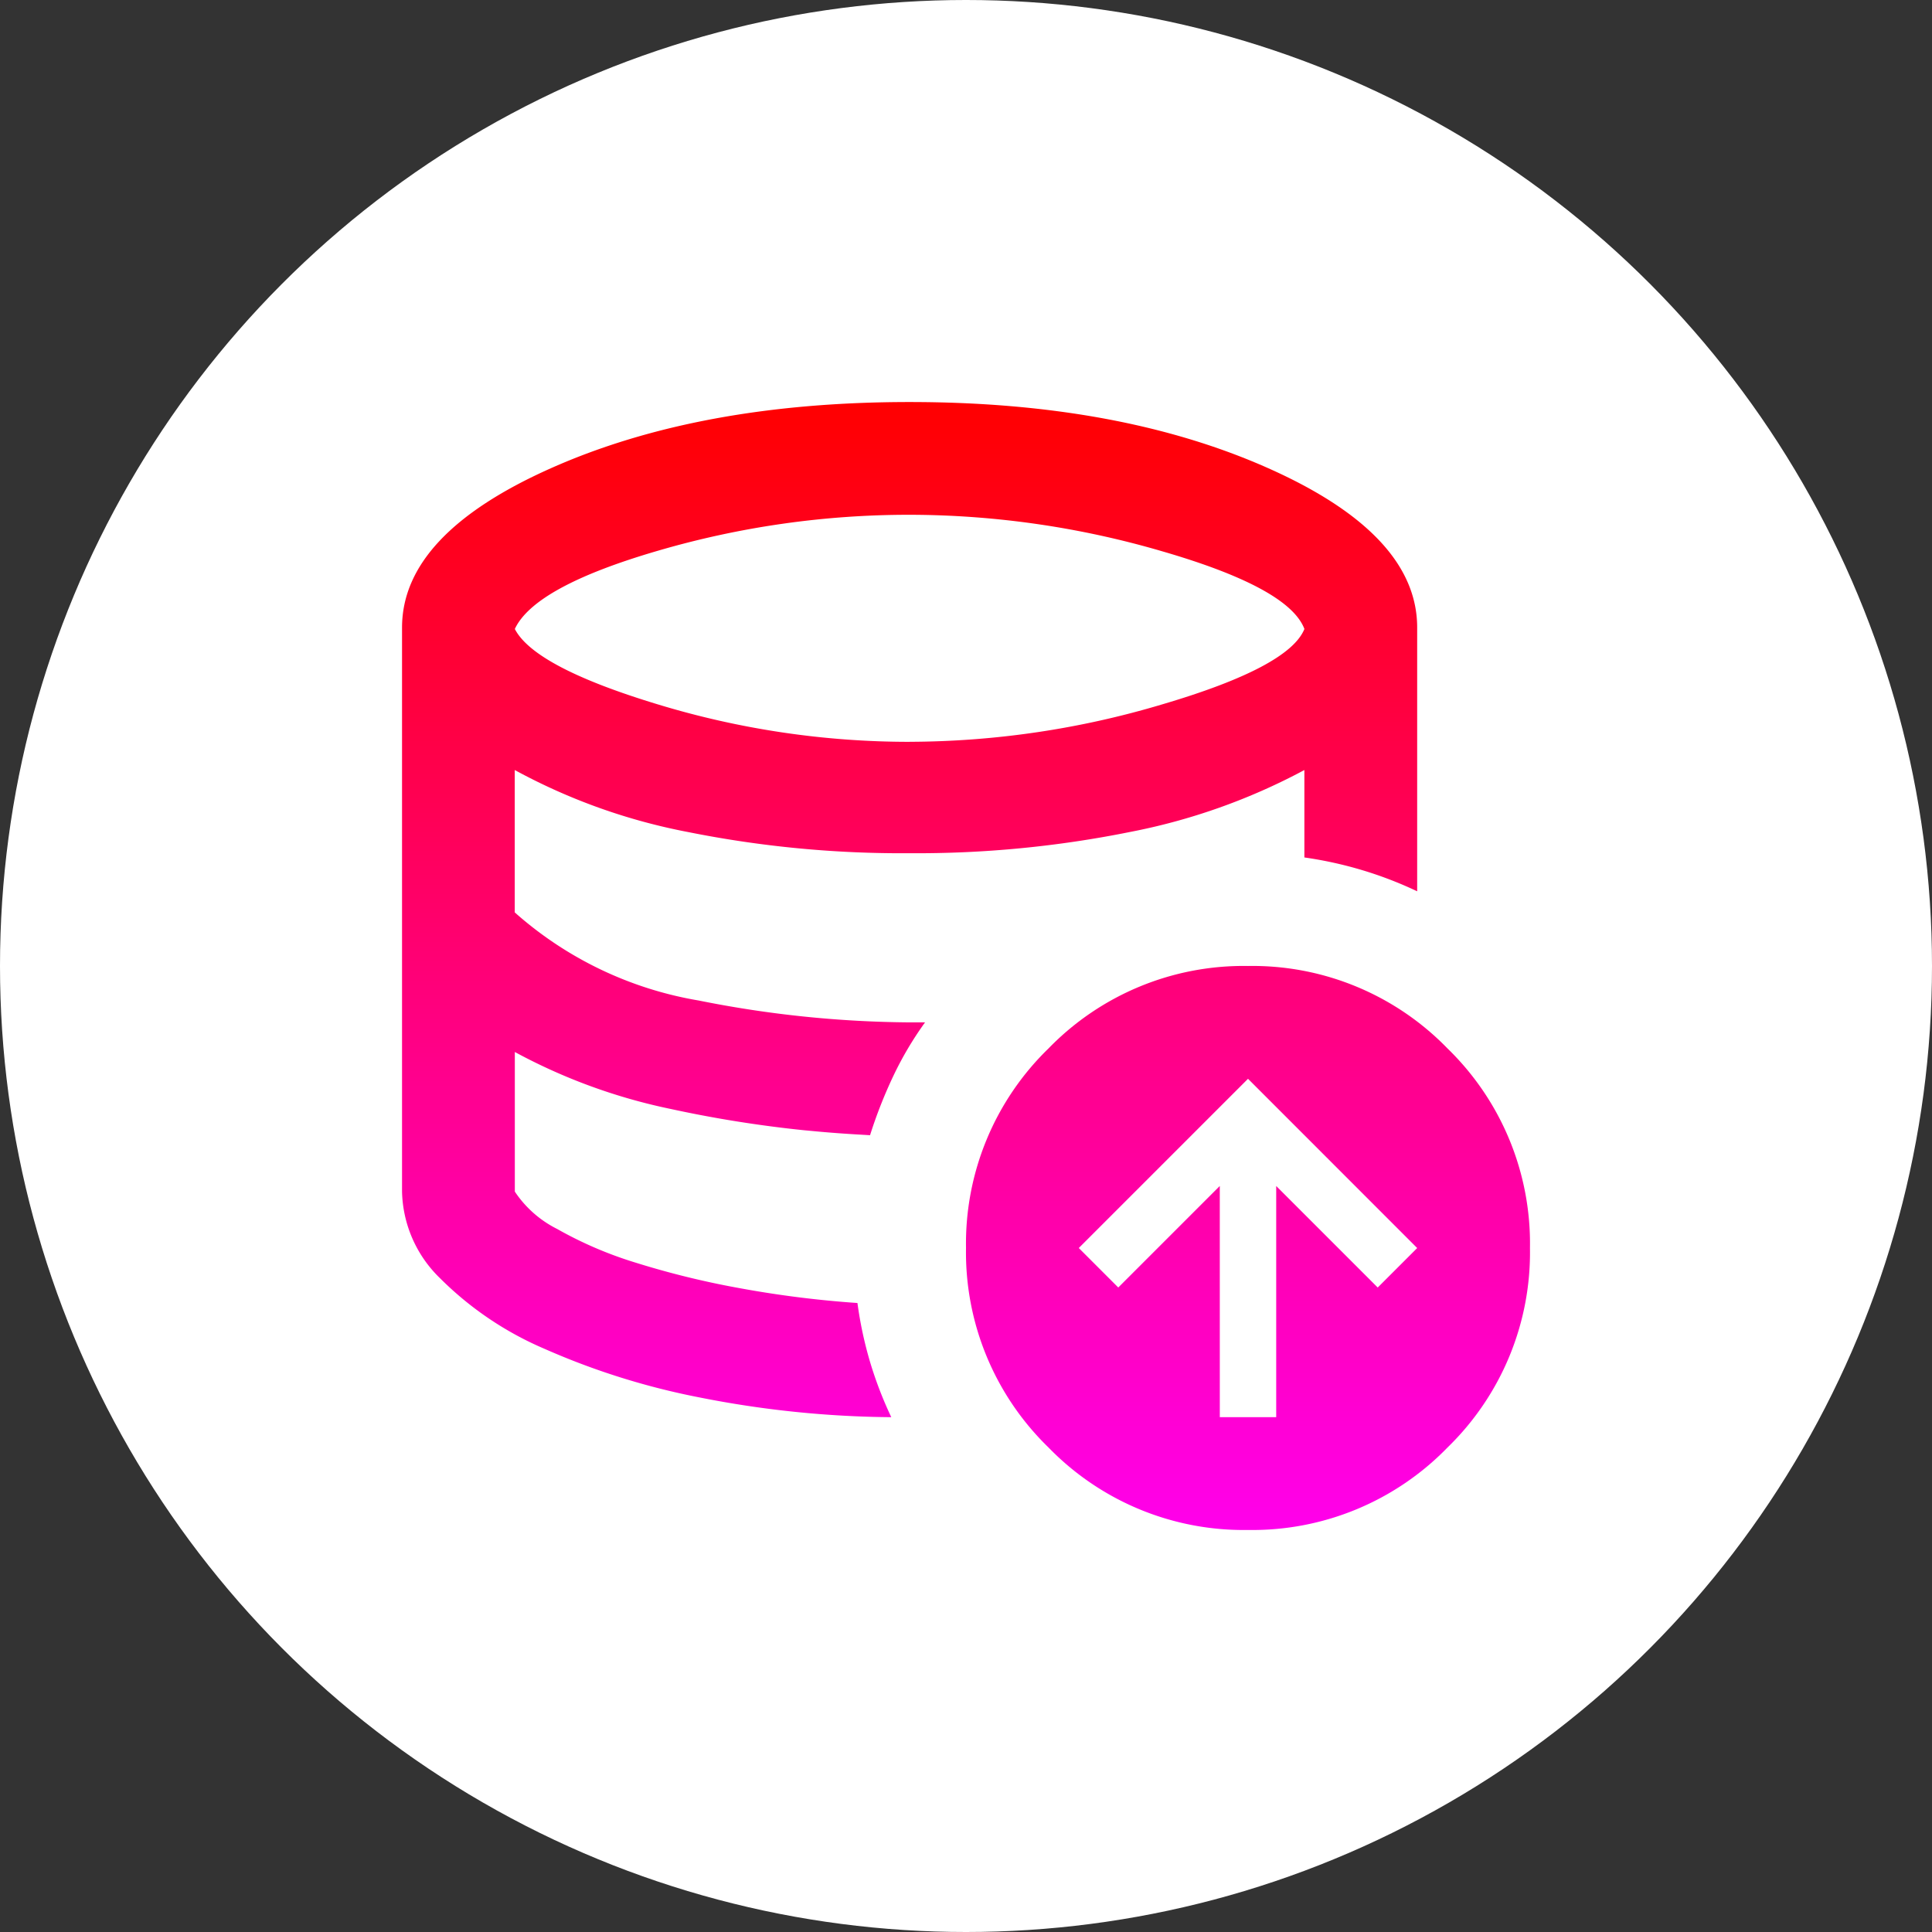 <svg xmlns="http://www.w3.org/2000/svg" xmlns:xlink="http://www.w3.org/1999/xlink" width="173" height="173" viewBox="0 0 173 173"><rect x="0" y="0" width="173" height="173" fill="#333333" stroke="none"/><defs><linearGradient id="a" x1="0.5" x2="0.5" y2="1" gradientUnits="objectBoundingBox"><stop offset="0" stop-color="red"/><stop offset="1" stop-color="#ff00eb"/></linearGradient></defs><g transform="translate(-225 -3797)"><circle cx="86.5" cy="86.5" r="86.5" transform="translate(225 3797)" fill="#fff"/><path d="M163.81-749.1a91.161,91.161,0,0,1-17.171-1.768,65.057,65.057,0,0,1-13.888-4.356,29.745,29.745,0,0,1-9.343-6.313A11.128,11.128,0,0,1,120-769.3a11.128,11.128,0,0,0,3.409,7.765,29.745,29.745,0,0,0,9.343,6.313,65.057,65.057,0,0,0,13.888,4.356A91.161,91.161,0,0,0,163.81-749.1Zm-1.894-25.251q-4.8-.253-9.28-.821a83.188,83.188,0,0,1-8.522-1.515,70.1,70.1,0,0,1-7.575-2.209,41.294,41.294,0,0,1-6.439-2.9,41.294,41.294,0,0,0,6.439,2.9,70.1,70.1,0,0,0,7.575,2.209,83.188,83.188,0,0,0,8.522,1.515Q157.119-774.6,161.916-774.348Zm3.535-35.225a79.69,79.69,0,0,0,22.6-3.346q11.363-3.346,12.752-6.755-1.389-3.661-12.689-6.944a80.879,80.879,0,0,0-22.663-3.283,80.15,80.15,0,0,0-22.536,3.219q-11.047,3.22-12.815,7.007,1.768,3.409,12.815,6.755A77.338,77.338,0,0,0,165.452-809.573ZM193.227-749.1h5.05V-769.8l9.09,9.09,3.535-3.535L195.753-779.4,180.6-764.247l3.535,3.535,9.09-9.09Zm2.525,10.1a24.336,24.336,0,0,1-17.865-7.386,24.336,24.336,0,0,1-7.386-17.865,24.336,24.336,0,0,1,7.386-17.865,24.336,24.336,0,0,1,17.865-7.386,24.336,24.336,0,0,1,17.865,7.386A24.336,24.336,0,0,1,221-764.247a24.336,24.336,0,0,1-7.386,17.865A24.336,24.336,0,0,1,195.753-739ZM160.78-759.323a34.788,34.788,0,0,0,1.136,5.3,34.946,34.946,0,0,0,1.894,4.924,91.161,91.161,0,0,1-17.171-1.768,65.057,65.057,0,0,1-13.888-4.356,29.745,29.745,0,0,1-9.343-6.313A11.128,11.128,0,0,1,120-769.3v-50.5q0-8.333,13.32-14.267T165.452-840q18.812,0,32.132,5.934T210.9-819.8v23.61a34.925,34.925,0,0,0-4.924-1.894,35.429,35.429,0,0,0-5.176-1.136v-7.828a55.122,55.122,0,0,1-15.656,5.555,96.572,96.572,0,0,1-19.7,1.894,97.245,97.245,0,0,1-19.822-1.894,53.329,53.329,0,0,1-15.529-5.555V-794.3a33.045,33.045,0,0,0,16.476,7.891,98.865,98.865,0,0,0,18.875,1.957h1.389a30.6,30.6,0,0,0-2.841,4.8,42.077,42.077,0,0,0-2.083,5.3,107.873,107.873,0,0,1-17.8-2.336A50.992,50.992,0,0,1,130.1-781.8v12.5a9.833,9.833,0,0,0,3.788,3.346,34.943,34.943,0,0,0,7.07,3.03,76.886,76.886,0,0,0,9.28,2.273A93.685,93.685,0,0,0,160.78-759.323Z" transform="translate(141 4673)" fill="url(#a)"/></g></svg>